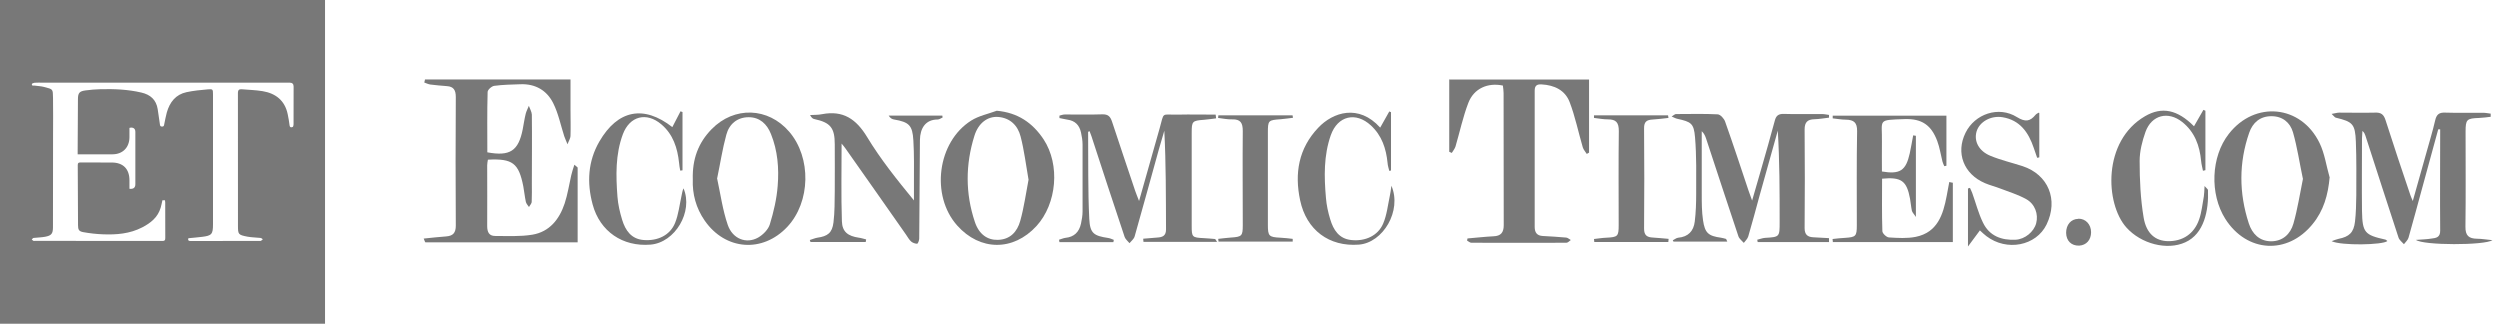 <?xml version="1.0" encoding="UTF-8"?>
<svg xmlns="http://www.w3.org/2000/svg" width="284" height="37" viewBox="0 0 284 37" fill="none">
  <path d="M36.923 36.773H0V0H36.923V36.773ZM8.822 17.534C8.822 17.341 8.822 17.202 8.822 17.063C8.832 15.128 8.838 13.199 8.854 11.264C8.854 10.573 9.018 10.364 9.703 10.273C10.272 10.198 10.845 10.145 11.414 10.134C12.975 10.096 14.526 10.155 16.061 10.514C17.08 10.75 17.744 11.323 17.914 12.401C18.005 12.963 18.084 13.521 18.159 14.083C18.18 14.244 18.185 14.378 18.408 14.383C18.637 14.383 18.631 14.233 18.663 14.083C18.759 13.649 18.828 13.204 18.95 12.776C19.285 11.602 19.964 10.734 21.186 10.471C21.983 10.3 22.806 10.22 23.624 10.15C24.181 10.102 24.197 10.15 24.197 10.729C24.197 15.643 24.197 20.557 24.197 25.476C24.197 26.607 24.054 26.773 22.949 26.907C22.439 26.971 21.919 27.009 21.398 27.063C21.329 27.288 21.398 27.379 21.637 27.379C24.288 27.379 26.943 27.379 29.593 27.368C29.684 27.368 29.769 27.245 29.859 27.18C29.774 27.127 29.689 27.036 29.599 27.03C29.105 26.971 28.6 26.977 28.117 26.886C27.033 26.682 27.039 26.602 27.033 25.626C27.023 20.659 27.033 15.686 27.028 10.718C27.028 10.654 27.028 10.589 27.028 10.52C27.028 10.246 27.166 10.118 27.437 10.139C28.234 10.209 29.036 10.225 29.822 10.354C31.303 10.6 32.35 11.399 32.679 12.953C32.769 13.381 32.844 13.81 32.897 14.244C32.929 14.501 33.104 14.485 33.247 14.426C33.311 14.399 33.348 14.228 33.348 14.121C33.354 12.69 33.354 11.259 33.354 9.828C33.354 9.535 33.203 9.389 32.902 9.389C23.539 9.389 14.175 9.389 4.812 9.389C4.52 9.389 4.228 9.378 3.936 9.4C3.824 9.41 3.627 9.485 3.622 9.544C3.59 9.796 3.819 9.71 3.946 9.726C4.297 9.78 4.663 9.785 5.003 9.877C6.039 10.155 6.002 10.08 6.023 11.13C6.049 12.486 6.028 13.837 6.028 15.193C6.028 18.73 6.028 22.272 6.017 25.809C6.017 26.548 5.842 26.762 5.125 26.896C4.695 26.977 4.244 26.977 3.808 27.03C3.734 27.041 3.675 27.143 3.606 27.207C3.67 27.261 3.728 27.325 3.803 27.363C3.845 27.384 3.909 27.363 3.962 27.363C8.79 27.363 13.618 27.363 18.445 27.373C18.7 27.373 18.78 27.304 18.775 27.041C18.764 25.696 18.769 24.356 18.769 23.011C18.769 22.925 18.753 22.845 18.743 22.749H18.451C18.382 23.043 18.334 23.322 18.254 23.59C17.93 24.689 17.118 25.332 16.156 25.83C14.749 26.559 13.235 26.677 11.7 26.618C10.946 26.591 10.192 26.505 9.454 26.371C8.96 26.28 8.864 26.087 8.864 25.578C8.854 23.306 8.848 21.034 8.832 18.762C8.832 18.51 8.917 18.451 9.151 18.456C10.33 18.467 11.509 18.456 12.694 18.462C13.989 18.462 14.706 19.19 14.706 20.487C14.706 20.809 14.706 21.13 14.706 21.447C15.152 21.497 15.376 21.325 15.376 20.932C15.376 18.955 15.376 16.977 15.376 15C15.376 14.649 15.206 14.482 14.866 14.496C14.823 14.496 14.786 14.512 14.706 14.528C14.706 14.882 14.706 15.225 14.706 15.573C14.706 16.747 13.947 17.524 12.784 17.529C11.982 17.529 11.18 17.529 10.378 17.529C9.879 17.529 9.385 17.529 8.832 17.529L8.822 17.534Z" fill="#787878"></path>
  <path d="M48.246 9.03H64.81C64.81 10.191 64.81 11.352 64.81 12.497C64.81 13.462 64.843 14.427 64.81 15.392C64.81 15.735 64.583 16.062 64.47 16.389C64.34 16.079 64.21 15.784 64.097 15.473C63.692 14.214 63.432 12.89 62.849 11.729C62.12 10.257 60.807 9.505 59.121 9.57C58.133 9.603 57.144 9.619 56.155 9.75C55.864 9.783 55.394 10.191 55.394 10.453C55.329 12.742 55.361 15.032 55.361 17.305C57.938 17.779 58.895 17.142 59.381 14.688C59.494 14.1 59.575 13.511 59.721 12.922C59.802 12.612 59.964 12.317 60.078 12.023C60.191 12.35 60.402 12.693 60.418 13.021C60.45 15.621 60.418 18.221 60.418 20.821C60.418 21.524 60.434 22.227 60.402 22.914C60.402 23.127 60.191 23.323 60.094 23.519C59.964 23.323 59.786 23.143 59.737 22.931C59.608 22.342 59.559 21.753 59.446 21.164C58.927 18.532 58.23 17.992 55.426 18.139C55.394 18.352 55.345 18.564 55.345 18.777C55.345 21.083 55.361 23.372 55.345 25.678C55.345 26.365 55.556 26.806 56.253 26.806C57.663 26.806 59.089 26.888 60.483 26.659C62.428 26.332 63.546 24.909 64.146 23.11C64.486 22.08 64.648 20.985 64.891 19.922C64.972 19.546 65.102 19.186 65.248 18.711C65.475 18.924 65.621 18.989 65.621 19.055C65.621 21.851 65.621 24.648 65.621 27.526C59.851 27.526 54.081 27.526 48.327 27.526C48.279 27.526 48.23 27.313 48.133 27.101C49.04 27.003 49.867 26.921 50.71 26.855C51.471 26.79 51.779 26.447 51.779 25.629C51.747 20.756 51.747 15.899 51.779 11.025C51.779 10.24 51.536 9.832 50.758 9.783C50.126 9.733 49.51 9.684 48.895 9.603C48.651 9.57 48.425 9.455 48.198 9.374L48.279 9.047L48.246 9.03Z" fill="#787878"></path>
  <path d="M276.978 14.708C276.378 16.883 275.779 19.058 275.195 21.233C274.66 23.162 274.158 25.092 273.607 27.005C273.526 27.283 273.266 27.496 273.088 27.741C272.878 27.496 272.57 27.283 272.472 26.989C271.208 23.146 269.96 19.27 268.712 15.411C268.647 15.231 268.583 15.051 268.372 14.871C268.372 15.133 268.323 15.411 268.323 15.672C268.323 18.436 268.291 21.2 268.323 23.98C268.372 26.433 268.631 26.695 270.981 27.218C271.062 27.234 271.127 27.332 271.208 27.381C270.69 27.839 265.941 27.921 264.871 27.398C265.228 27.267 265.438 27.185 265.649 27.136C266.881 26.891 267.383 26.417 267.529 25.174C267.643 24.192 267.659 23.179 267.675 22.181C267.675 20.153 267.707 18.109 267.626 16.081C267.545 14.086 267.27 13.825 265.341 13.367C265.228 13.334 265.13 13.187 264.871 12.941C265.276 12.876 265.503 12.794 265.73 12.794C267.091 12.794 268.437 12.827 269.798 12.794C270.479 12.761 270.787 12.991 270.997 13.645C271.905 16.49 272.861 19.336 273.818 22.165C273.866 22.312 273.931 22.459 274.093 22.835C274.644 20.873 275.13 19.156 275.617 17.422C275.957 16.179 276.346 14.937 276.638 13.661C276.8 12.974 277.108 12.761 277.805 12.794C279.231 12.843 280.641 12.794 282.067 12.811C282.359 12.811 282.651 12.876 282.942 12.909V13.268C282.505 13.318 282.067 13.383 281.629 13.399C280.219 13.448 280.09 13.563 280.09 14.953C280.09 18.551 280.122 22.148 280.074 25.746C280.057 26.776 280.463 27.103 281.386 27.12C281.905 27.12 282.424 27.218 283.137 27.283C282.278 27.888 275.26 27.888 274.45 27.251C275.163 27.201 275.698 27.185 276.2 27.103C276.719 27.038 277.221 26.989 277.205 26.188C277.172 22.361 277.205 18.518 277.205 14.691H277.01L276.978 14.708Z" fill="#787878"></path>
  <path d="M207.791 27.495H199.671L199.623 27.233C199.915 27.168 200.222 27.037 200.514 27.021C202.167 26.922 202.167 26.922 202.167 25.222C202.167 21.771 202.167 18.321 201.957 14.837C201.26 17.307 200.563 19.776 199.882 22.245C199.461 23.783 199.056 25.32 198.602 26.857C198.521 27.135 198.278 27.348 198.099 27.593C197.889 27.348 197.581 27.135 197.483 26.841C196.252 23.161 195.036 19.465 193.821 15.769C193.723 15.475 193.61 15.181 193.318 14.903C193.318 17.29 193.318 19.662 193.318 22.049C193.318 23.047 193.318 24.044 193.464 25.025C193.675 26.481 194.08 26.808 195.506 27.004C195.701 27.037 195.879 27.086 196.057 27.135C196.106 27.135 196.122 27.25 196.219 27.446H190.109L190.028 27.299C190.239 27.2 190.433 27.02 190.644 27.004C191.778 26.906 192.394 26.252 192.524 25.173C192.654 24.126 192.686 23.047 192.686 21.984C192.686 19.858 192.735 17.715 192.556 15.606C192.427 14.003 192.103 13.84 190.547 13.496C190.368 13.464 190.206 13.366 189.898 13.235C190.142 13.088 190.271 12.957 190.385 12.957C191.973 12.957 193.561 12.908 195.133 12.989C195.441 13.006 195.863 13.48 195.976 13.823C196.9 16.424 197.759 19.04 198.634 21.657C198.731 21.935 198.829 22.213 199.039 22.785C199.412 21.477 199.72 20.414 200.028 19.367C200.563 17.487 201.114 15.606 201.616 13.709C201.762 13.137 202.038 12.924 202.637 12.94C204.096 12.989 205.538 12.94 206.997 12.957C207.256 12.957 207.516 13.022 207.775 13.055V13.366C207.224 13.431 206.673 13.529 206.122 13.545C205.344 13.562 205.004 13.873 205.004 14.707C205.036 18.435 205.036 22.164 205.004 25.909C205.004 26.661 205.344 26.922 205.992 26.955C206.592 26.988 207.175 27.02 207.775 27.053V27.478L207.791 27.495Z" fill="#787878"></path>
  <path d="M164.681 9.033H180.516V17.34L180.257 17.487C180.111 17.242 179.884 17.013 179.803 16.735C179.3 15.018 178.944 13.252 178.312 11.6C177.793 10.243 176.578 9.67 175.135 9.589C174.617 9.556 174.341 9.703 174.341 10.292C174.341 15.46 174.341 20.611 174.341 25.779C174.341 26.416 174.6 26.776 175.265 26.809C176.156 26.858 177.048 26.907 177.923 26.989C178.101 27.005 178.263 27.169 178.441 27.267C178.279 27.381 178.117 27.577 177.939 27.577C174.341 27.594 170.743 27.577 167.145 27.577C166.983 27.577 166.821 27.414 166.659 27.332L166.707 27.087C167.696 27.005 168.685 26.891 169.673 26.841C170.5 26.809 170.824 26.416 170.824 25.582C170.808 20.578 170.824 15.59 170.808 10.586C170.808 10.292 170.759 9.998 170.727 9.72C169.009 9.36 167.437 10.047 166.805 11.682C166.189 13.285 165.832 14.985 165.346 16.637C165.265 16.899 165.07 17.128 164.925 17.373L164.633 17.242V9L164.681 9.033Z" fill="#787878"></path>
  <path d="M138.246 27.477H129.899L129.867 27.117C130.402 27.068 130.92 27.019 131.455 26.986C132.039 26.954 132.46 26.807 132.46 26.071C132.444 22.342 132.46 18.613 132.266 14.852C132.055 15.556 131.844 16.259 131.65 16.962C130.726 20.265 129.835 23.569 128.895 26.856C128.814 27.15 128.522 27.363 128.311 27.624C128.117 27.395 127.857 27.183 127.76 26.921C126.48 23.111 125.232 19.284 123.984 15.457C123.919 15.277 123.854 15.098 123.773 14.901C123.692 14.934 123.611 14.967 123.611 14.983C123.643 18.287 123.579 21.573 123.741 24.86C123.822 26.529 124.275 26.79 125.896 27.035C126.107 27.068 126.318 27.166 126.528 27.248L126.48 27.51H120.353L120.305 27.232C120.548 27.166 120.791 27.052 121.034 27.019C122.023 26.921 122.59 26.365 122.801 25.4C122.898 24.942 122.979 24.484 122.979 24.026C122.979 21.492 122.979 18.957 122.979 16.422C122.979 15.964 122.898 15.49 122.801 15.049C122.622 14.214 122.12 13.707 121.261 13.593C120.953 13.544 120.645 13.462 120.353 13.413V13.135C120.548 13.086 120.758 13.004 120.969 13.004C122.395 13.004 123.805 13.037 125.232 12.988C125.896 12.972 126.139 13.25 126.334 13.838C127.193 16.455 128.084 19.071 128.959 21.688C129.057 21.982 129.186 22.277 129.397 22.833C130.224 19.922 130.969 17.256 131.731 14.591C132.282 12.661 131.86 13.053 133.805 13.021C135.232 12.988 136.674 13.021 138.1 13.021L138.149 13.446C137.695 13.495 137.225 13.577 136.771 13.609C135.442 13.707 135.377 13.773 135.377 15.081C135.377 18.613 135.377 22.146 135.377 25.678C135.377 26.937 135.426 26.986 136.739 27.052C137.16 27.068 137.582 27.117 138.019 27.15C138.068 27.15 138.1 27.248 138.295 27.526L138.246 27.477Z" fill="#787878"></path>
  <path d="M221.842 20.725V27.495H208.212L208.18 27.151C208.65 27.102 209.12 27.037 209.59 27.021C210.821 26.939 210.935 26.841 210.935 25.598C210.935 22.033 210.903 18.468 210.967 14.903C210.984 13.905 210.578 13.611 209.703 13.595C209.201 13.595 208.698 13.496 208.196 13.447V13.137H221.113V18.828L220.87 18.877C220.789 18.697 220.708 18.517 220.659 18.337C220.465 17.569 220.351 16.767 220.076 16.031C219.395 14.2 218.309 13.464 216.364 13.529C213.204 13.644 213.836 13.529 213.787 16.129C213.771 17.258 213.787 18.386 213.787 19.482C215.846 19.825 216.51 19.384 216.948 17.421C217.094 16.751 217.207 16.064 217.337 15.377L217.645 15.426V24.649C217.418 24.29 217.24 24.142 217.191 23.946C217.094 23.488 217.061 23.03 216.98 22.573C216.607 20.545 215.992 20.087 213.804 20.299C213.804 22.278 213.771 24.273 213.836 26.252C213.836 26.514 214.306 26.955 214.582 26.972C215.603 27.037 216.64 27.102 217.629 26.906C220.092 26.399 220.74 24.404 221.146 22.245C221.243 21.722 221.34 21.199 221.437 20.676L221.875 20.774L221.842 20.725Z" fill="#787878"></path>
  <path d="M264.65 20.118C264.471 22.145 263.969 23.928 262.705 25.465C259.852 28.965 255.249 28.703 252.802 24.877C251.003 22.047 251.165 17.796 253.191 15.212C256.141 11.418 261.392 11.908 263.499 16.242C264.082 17.436 264.261 18.809 264.633 20.101L264.65 20.118ZM261.603 20.281C261.23 18.515 260.97 16.733 260.484 15.032C260.16 13.92 259.301 13.2 258.037 13.2C256.724 13.2 255.898 13.953 255.509 15.081C254.325 18.482 254.342 21.933 255.46 25.367C255.849 26.561 256.659 27.395 257.988 27.411C259.317 27.411 260.193 26.594 260.533 25.4C261.003 23.748 261.262 22.047 261.619 20.298L261.603 20.281Z" fill="#787878"></path>
  <path d="M113.222 12.579C115.621 12.792 117.306 13.953 118.554 15.833C120.45 18.712 120.061 23.143 117.744 25.678C115.102 28.556 111.326 28.524 108.733 25.613C105.702 22.211 106.48 16.111 110.337 13.691C111.196 13.152 112.266 12.939 113.238 12.579H113.222ZM116.836 20.38C116.544 18.712 116.35 17.093 115.945 15.523C115.621 14.247 114.745 13.38 113.352 13.282C112.185 13.217 111.147 13.969 110.694 15.425C109.673 18.679 109.656 21.966 110.742 25.204C111.212 26.627 112.185 27.281 113.352 27.248C114.762 27.215 115.556 26.316 115.896 25.106C116.334 23.552 116.544 21.95 116.852 20.363L116.836 20.38Z" fill="#787878"></path>
  <path d="M78.702 20.364C78.637 18.09 79.318 16.226 80.841 14.673C83.402 12.056 87.259 12.171 89.658 14.967C92.186 17.911 92.089 22.948 89.431 25.777C86.627 28.753 82.413 28.442 80.063 25.073C79.058 23.634 78.637 22.015 78.702 20.364ZM81.473 20.315C81.846 22.032 82.089 23.847 82.673 25.548C83.224 27.15 84.796 27.739 86.125 26.987C86.692 26.66 87.275 26.071 87.454 25.482C87.891 24.059 88.232 22.588 88.345 21.116C88.507 19.121 88.345 17.109 87.583 15.229C87.13 14.084 86.303 13.315 85.055 13.315C83.758 13.315 82.835 14.084 82.51 15.31C82.073 16.897 81.83 18.532 81.457 20.315H81.473Z" fill="#787878"></path>
  <path d="M95.606 16.242C95.606 19.234 95.542 22.178 95.639 25.122C95.671 26.348 96.336 26.822 97.567 27.002C97.843 27.035 98.118 27.133 98.394 27.198L98.345 27.493H92.073L91.992 27.264C92.284 27.182 92.559 27.051 92.851 27.002C94.018 26.839 94.537 26.462 94.683 25.269C94.829 24.091 94.812 22.881 94.829 21.687C94.845 19.921 94.829 18.155 94.829 16.389C94.829 14.508 94.326 13.919 92.511 13.527C92.332 13.494 92.187 13.38 92.025 13.069C92.478 13.036 92.932 13.069 93.386 12.971C95.769 12.513 97.26 13.511 98.507 15.571C100.031 18.09 101.879 20.395 103.824 22.767C103.824 22.096 103.824 21.426 103.824 20.755C103.824 19.152 103.856 17.55 103.759 15.964C103.661 14.23 103.272 13.87 101.571 13.576C101.344 13.543 101.133 13.429 100.955 13.134H107.049L107.081 13.347C106.887 13.429 106.708 13.576 106.514 13.576C105.136 13.576 104.52 14.574 104.504 15.915C104.472 18.973 104.456 22.047 104.439 25.105C104.439 25.776 104.439 26.446 104.423 27.1C104.423 27.313 104.277 27.673 104.196 27.689C103.969 27.689 103.694 27.591 103.516 27.444C103.272 27.231 103.11 26.92 102.916 26.642C100.631 23.388 98.345 20.117 96.044 16.863C95.898 16.651 95.736 16.471 95.574 16.274L95.606 16.242Z" fill="#787878"></path>
  <path d="M224.907 26.185L223.562 28V21.41L223.789 21.344C223.87 21.541 223.983 21.737 224.048 21.933C224.453 23.061 224.745 24.223 225.264 25.285C225.993 26.806 227.371 27.313 228.975 27.232C230.029 27.183 231.05 26.332 231.309 25.367C231.584 24.337 231.179 23.176 230.174 22.62C229.251 22.113 228.246 21.802 227.257 21.426C226.674 21.197 226.058 21.05 225.49 20.805C223.076 19.774 222.152 17.37 223.286 15.081C224.34 12.939 227.046 12.007 229.121 13.299C230.077 13.887 230.612 13.806 231.244 13.037C231.325 12.939 231.455 12.89 231.568 12.808C231.584 12.808 231.633 12.808 231.665 12.824V17.878L231.422 17.927C231.293 17.55 231.163 17.174 231.033 16.798C230.434 15.032 229.461 13.642 227.484 13.315C226.155 13.102 224.858 13.838 224.534 14.95C224.226 16.046 224.794 17.158 226.106 17.698C227.289 18.188 228.554 18.483 229.769 18.875C232.687 19.84 233.853 22.685 232.492 25.498C231.309 27.935 227.97 28.589 225.653 26.823C225.409 26.643 225.199 26.43 224.891 26.152L224.907 26.185Z" fill="#787878"></path>
  <path d="M250.259 19.414C250.195 19.055 250.081 18.678 250.049 18.302C249.887 16.552 249.319 14.982 247.893 13.854C246.305 12.595 244.425 13.053 243.728 14.982C243.355 16.029 243.063 17.174 243.063 18.286C243.063 20.428 243.161 22.603 243.517 24.713C243.825 26.561 244.879 27.362 246.256 27.395C247.942 27.427 249.255 26.577 249.822 24.925C250.114 24.091 250.195 23.175 250.357 22.309C250.405 21.998 250.405 21.687 250.438 21.131C250.697 21.426 250.827 21.508 250.827 21.589C250.924 23.912 250.389 26.561 248.25 27.526C246.175 28.474 243.225 27.705 241.556 25.841C239.141 23.143 238.833 16.013 243.679 13.2C245.592 12.088 247.358 12.448 249.238 14.345L250.308 12.48L250.535 12.579V19.332L250.259 19.398V19.414Z" fill="#787878"></path>
  <path d="M76.383 14.428L77.306 12.646L77.533 12.727V19.35L77.274 19.383C77.225 19.089 77.161 18.811 77.144 18.516C76.966 16.816 76.464 15.246 75.118 14.117C73.433 12.695 71.537 13.185 70.759 15.246C69.9 17.552 69.965 19.956 70.143 22.343C70.208 23.226 70.418 24.126 70.678 24.976C71.05 26.186 71.715 27.151 73.109 27.265C74.713 27.396 76.123 26.726 76.691 25.319C77.08 24.355 77.193 23.275 77.42 22.245C77.485 21.967 77.517 21.673 77.647 21.395C78.781 24.06 76.674 27.56 73.903 27.789C70.743 28.05 68.149 26.3 67.323 23.226C66.658 20.757 66.788 18.32 68.085 16.08C70.175 12.482 73.125 11.893 76.383 14.444V14.428Z" fill="#787878"></path>
  <path d="M156.802 14.477L157.823 12.662L158.018 12.744V19.367L157.823 19.416C157.758 19.122 157.645 18.827 157.629 18.517C157.467 16.881 156.98 15.393 155.732 14.248C154.014 12.662 151.956 13.153 151.178 15.36C150.368 17.666 150.416 20.07 150.627 22.474C150.692 23.292 150.87 24.126 151.113 24.911C151.47 26.105 152.102 27.119 153.496 27.266C155.084 27.445 156.543 26.775 157.126 25.401C157.548 24.42 157.661 23.292 157.888 22.229C157.953 21.951 157.985 21.656 158.066 21.1C159.282 23.946 157.11 27.576 154.371 27.789C151 28.051 148.407 26.137 147.694 22.752C147.045 19.694 147.515 16.865 149.752 14.51C151.437 12.727 154.355 11.795 156.786 14.494L156.802 14.477Z" fill="#787878"></path>
  <path d="M189.538 13.397C188.939 13.462 188.355 13.544 187.756 13.577C187.091 13.61 186.751 13.806 186.767 14.591C186.799 18.385 186.799 22.179 186.767 25.973C186.767 26.741 187.107 26.954 187.772 26.986C188.371 27.019 188.955 27.085 189.555 27.134L189.522 27.494H181.111L181.078 27.15C181.548 27.101 182.018 27.019 182.472 27.003C183.785 26.938 183.882 26.856 183.882 25.564C183.882 21.999 183.85 18.434 183.898 14.885C183.898 13.904 183.574 13.56 182.666 13.56C182.132 13.56 181.613 13.462 181.078 13.397V13.102H189.49L189.538 13.397Z" fill="#787878"></path>
  <path d="M138.44 13.102H146.835L146.884 13.38C146.414 13.43 145.96 13.511 145.49 13.544C144.08 13.642 144.031 13.675 144.031 15.049C144.031 18.548 144.031 22.048 144.031 25.547C144.031 26.823 144.145 26.938 145.458 27.003C145.928 27.019 146.381 27.085 146.851 27.134V27.444H138.424L138.391 27.134C138.861 27.085 139.347 27.019 139.817 26.986C141.082 26.905 141.179 26.807 141.179 25.58C141.179 22.015 141.146 18.45 141.179 14.885C141.179 13.969 140.936 13.528 139.963 13.56C139.445 13.577 138.91 13.462 138.375 13.397L138.407 13.102H138.44Z" fill="#787878"></path>
  <path d="M236.105 24.845C236.915 24.829 237.547 25.483 237.547 26.382C237.547 27.249 237.012 27.854 236.202 27.903C235.311 27.936 234.727 27.363 234.711 26.448C234.711 25.532 235.262 24.878 236.089 24.861L236.105 24.845Z" fill="#787878"></path>
</svg>
